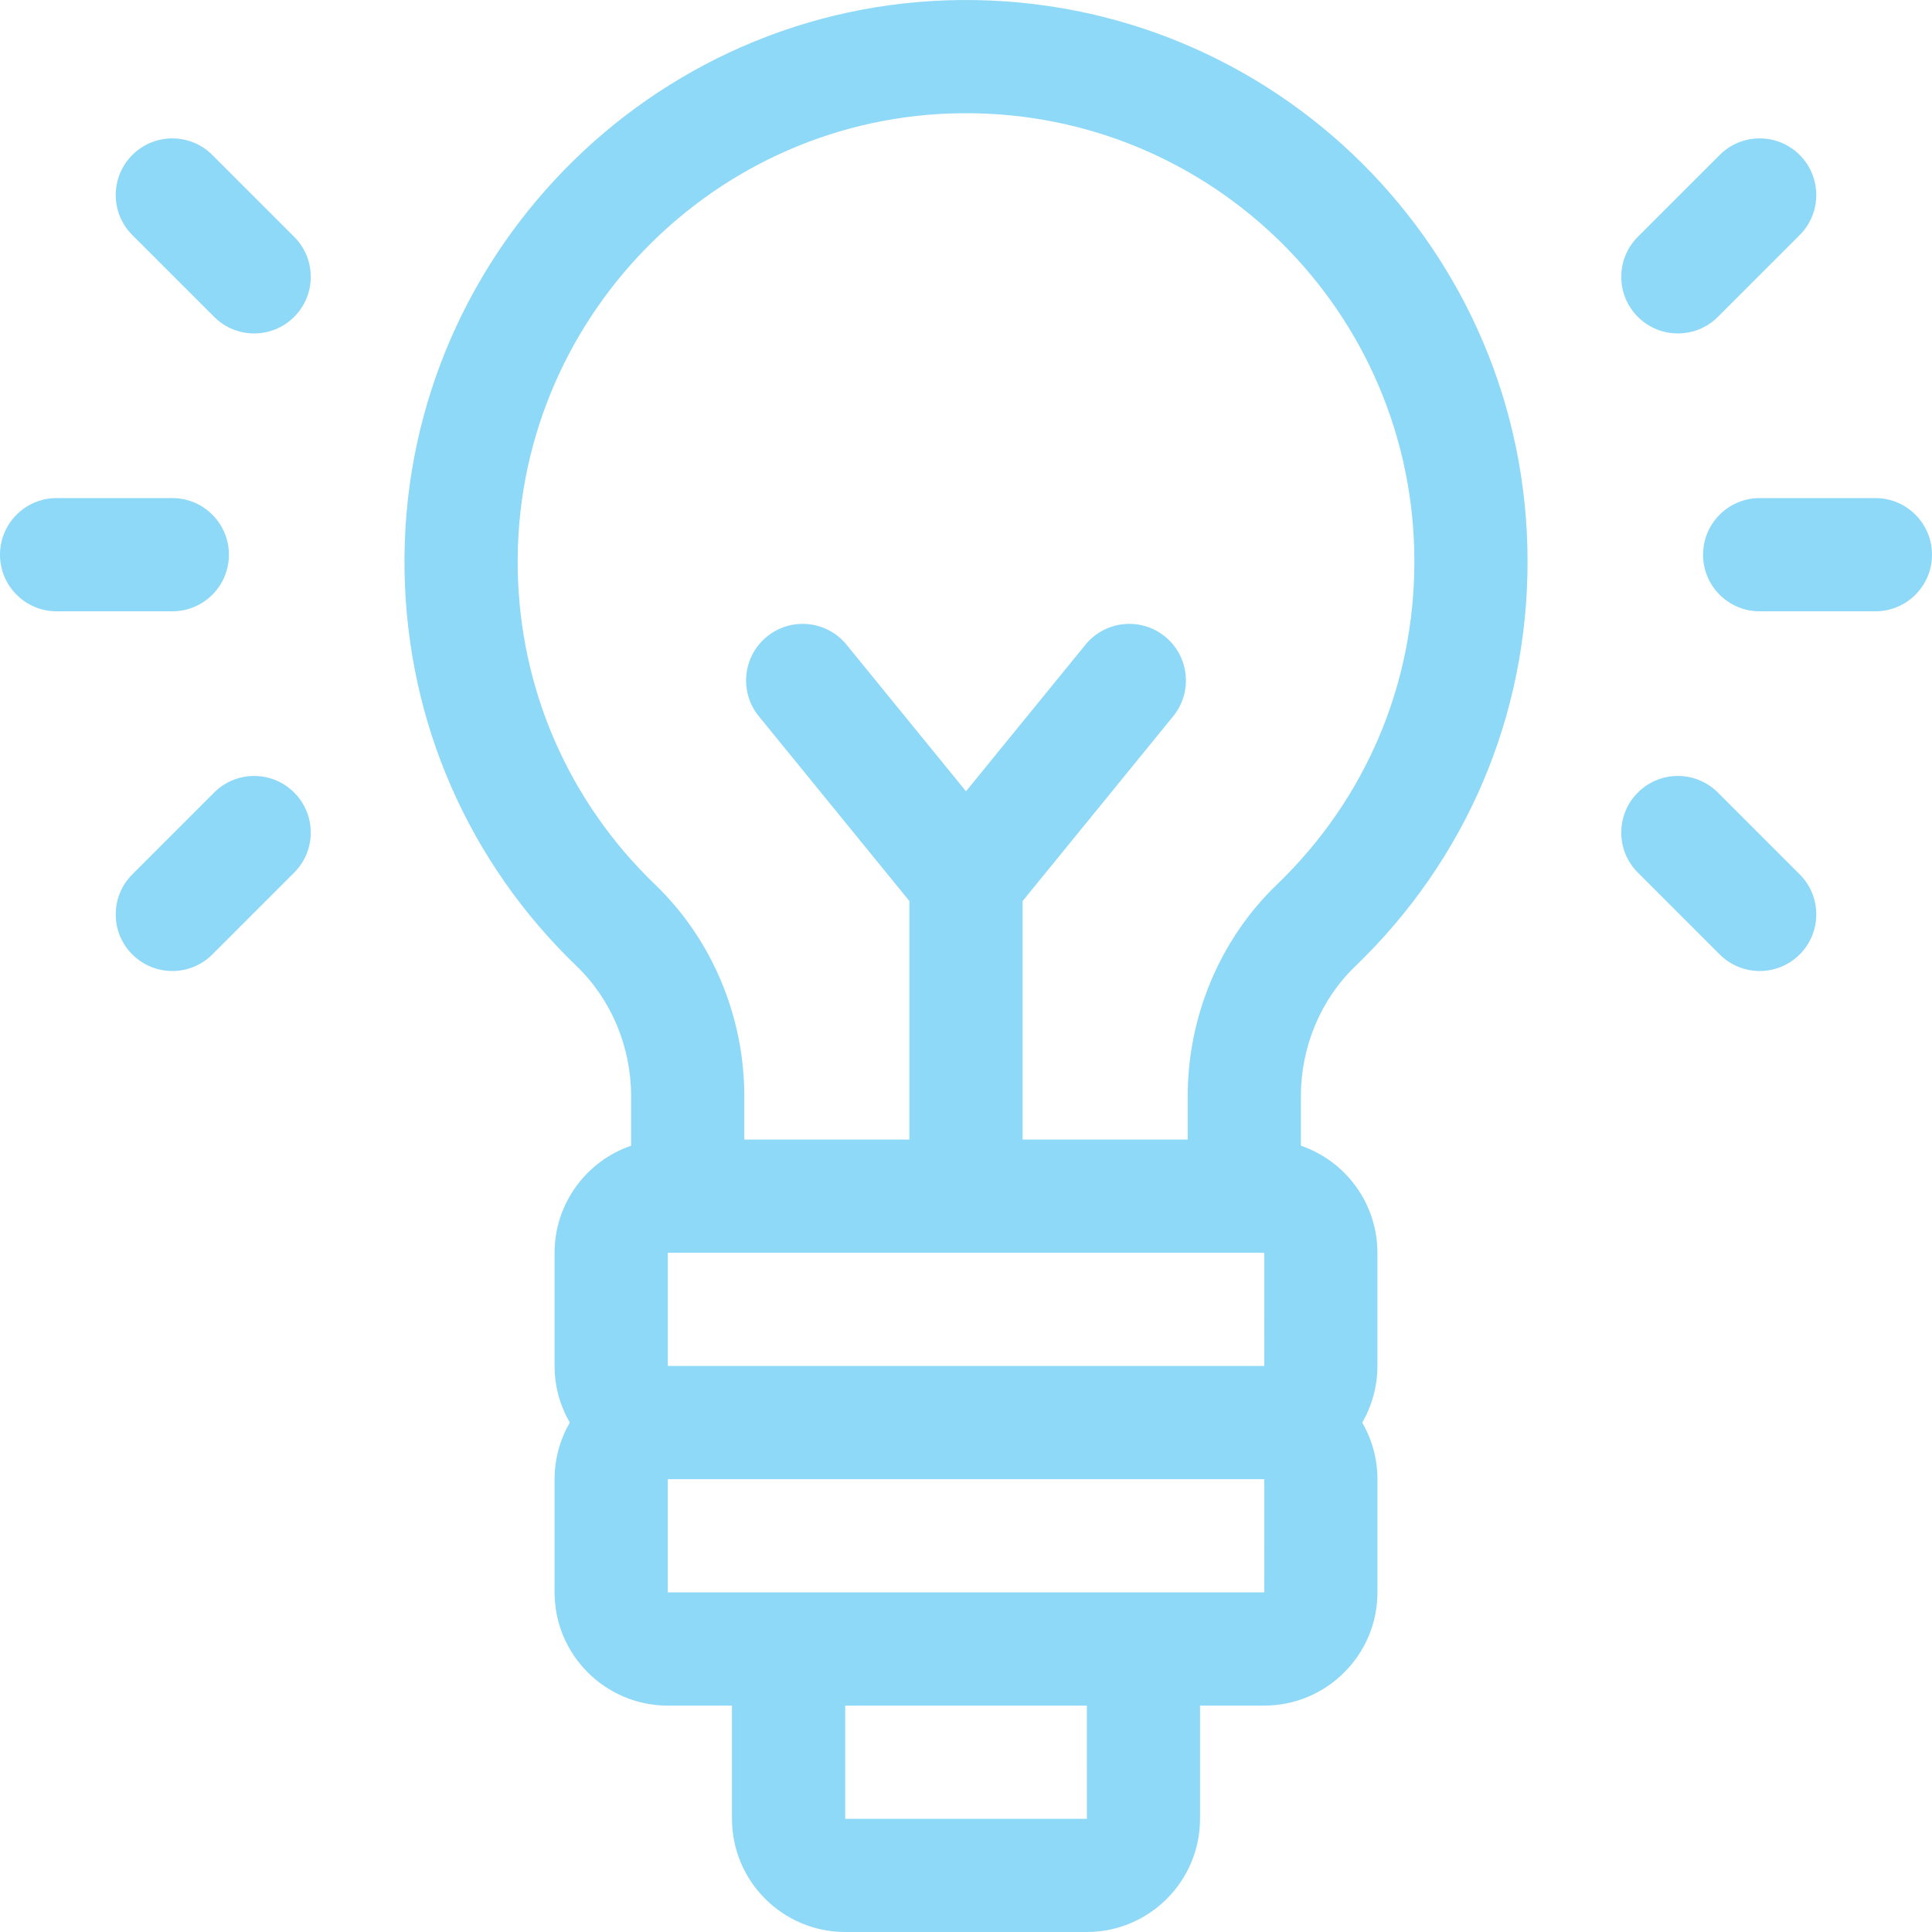 <svg width="80" height="80" viewBox="0 0 80 80" fill="none" xmlns="http://www.w3.org/2000/svg">
<path d="M56.114 40.016C60.717 35.589 63.253 29.636 63.253 23.253C63.253 10.357 52.78 -0.084 39.833 0.001C26.938 0.091 16.522 10.762 16.752 23.669C16.86 29.889 19.392 35.692 23.881 40.011C25.313 41.388 26.133 43.349 26.133 45.389V47.441C24.291 48.072 22.964 49.822 22.964 51.875V56.563C22.964 57.416 23.195 58.216 23.595 58.906C23.194 59.596 22.964 60.397 22.964 61.25V65.938C22.964 68.522 25.067 70.625 27.651 70.625H30.31V75.312C30.31 77.897 32.413 80 34.998 80H45.003C47.587 80 49.69 77.897 49.69 75.312V70.625H52.349C54.934 70.625 57.037 68.522 57.037 65.938V61.25C57.037 60.397 56.806 59.596 56.406 58.906C56.806 58.216 57.036 57.416 57.036 56.563V51.875C57.036 49.822 55.71 48.072 53.867 47.441V45.391C53.867 43.347 54.686 41.388 56.114 40.016ZM52.352 56.562C52.352 56.562 52.351 56.562 52.349 56.562C52.349 56.562 52.349 56.562 52.349 56.562H27.652C27.652 54.831 27.652 53.695 27.652 51.875H52.349C52.349 52.85 52.348 52.031 52.352 56.562ZM45.006 75.312C45.006 75.312 45.005 75.312 45.003 75.312H34.998V70.625H45.004L45.006 75.312ZM27.651 65.937V61.25H27.652H52.349H52.349L52.352 65.937C52.351 65.937 27.653 65.937 27.651 65.937ZM52.866 36.636C50.524 38.888 49.18 42.078 49.18 45.391V47.188H42.344V37.311L48.58 29.658C49.397 28.654 49.247 27.178 48.243 26.36C47.24 25.543 45.764 25.693 44.946 26.697L40 32.766L35.054 26.697C34.237 25.693 32.76 25.543 31.757 26.36C30.753 27.178 30.603 28.654 31.421 29.658L37.656 37.31V47.187H30.82V45.389C30.82 42.08 29.475 38.887 27.131 36.633C23.547 33.184 21.525 28.552 21.438 23.586C21.257 13.298 29.569 4.762 39.866 4.688C50.169 4.61 58.566 12.929 58.566 23.253C58.566 28.35 56.541 33.103 52.866 36.636Z" fill="#8ED8F8"/>
<path d="M77.656 20.625H72.864C71.57 20.625 70.52 21.675 70.52 22.969C70.52 24.263 71.57 25.313 72.864 25.313H77.656C78.95 25.313 80 24.263 80 22.969C80 21.675 78.95 20.625 77.656 20.625Z" fill="#8ED8F8"/>
<path d="M71.134 13.12L74.522 9.732C75.437 8.817 75.437 7.333 74.522 6.418C73.607 5.502 72.123 5.502 71.208 6.418L67.819 9.806C66.904 10.721 66.904 12.205 67.819 13.12C68.734 14.036 70.219 14.036 71.134 13.12Z" fill="#8ED8F8"/>
<path d="M71.134 32.818C70.219 31.902 68.735 31.902 67.819 32.818C66.904 33.733 66.904 35.217 67.819 36.132L71.208 39.52C72.123 40.436 73.607 40.436 74.522 39.52C75.437 38.605 75.437 37.121 74.522 36.206L71.134 32.818Z" fill="#8ED8F8"/>
<path d="M9.479 22.969C9.479 21.675 8.43 20.625 7.135 20.625H2.344C1.049 20.625 0 21.675 0 22.969C0 24.263 1.049 25.313 2.344 25.313H7.135C8.43 25.313 9.479 24.263 9.479 22.969Z" fill="#8ED8F8"/>
<path d="M8.793 6.418C7.878 5.502 6.394 5.502 5.478 6.418C4.563 7.333 4.563 8.817 5.478 9.732L8.867 13.12C9.782 14.036 11.266 14.036 12.181 13.12C13.097 12.205 13.097 10.721 12.181 9.806L8.793 6.418Z" fill="#8ED8F8"/>
<path d="M8.867 32.818L5.478 36.206C4.563 37.121 4.563 38.605 5.478 39.52C6.394 40.436 7.878 40.436 8.793 39.52L12.181 36.132C13.097 35.217 13.097 33.733 12.181 32.818C11.266 31.902 9.782 31.902 8.867 32.818Z" fill="#8ED8F8"/>
</svg>
